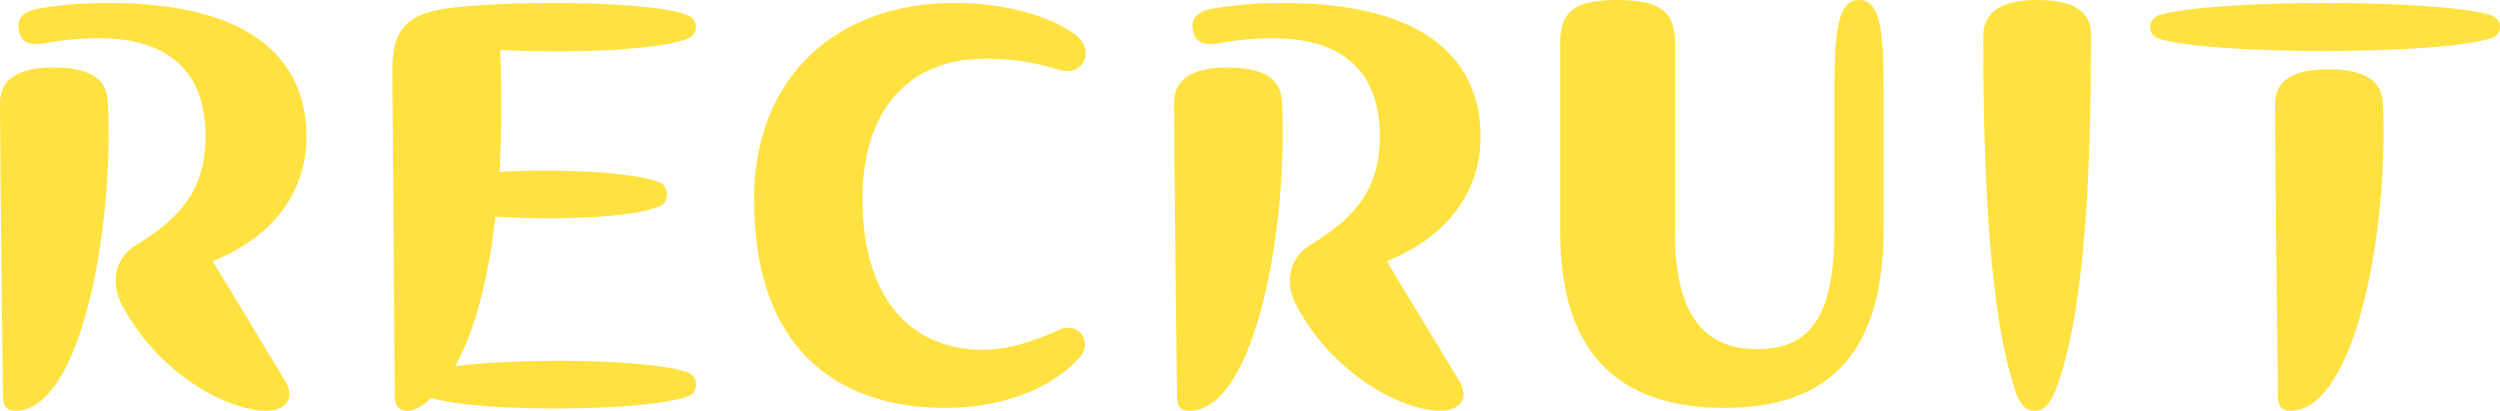 <?xml version="1.0" encoding="UTF-8"?>
<svg id="_レイヤー_1" data-name="レイヤー 1" xmlns="http://www.w3.org/2000/svg" width="213" height="35" viewBox="0 0 213 35">
  <defs>
    <style>
      .cls-1 {
        fill: #ffe23f;
        stroke-width: 0px;
      }
    </style>
  </defs>
  <path class="cls-1" d="M9.19,8.6c.55,10.5-2.2,26.4-7.89,26.4-.75,0-1.05-.4-1.05-1.3-.1-8.25-.2-16.6-.25-24.85v-.1c0-2.2,1.9-3,4.54-3,2.9,0,4.54.85,4.64,2.85ZM24.26,32.4c.95,1.55.1,2.6-1.65,2.6-.35,0-.7-.05-1.05-.1-3.69-.7-8.39-3.8-11.08-8.75-1.05-1.85-.85-4.1,1.15-5.3,4.24-2.55,5.89-5.2,5.89-9.25,0-5.55-3.19-8.35-9.19-8.35-1.65,0-3.24.2-4.64.45-1.3.25-1.95-.25-2.1-1.15-.15-.9.3-1.55,1.6-1.8C5.09.4,7.29.25,9.24.25,22.16.25,26.11,5.65,26.11,11.65c0,5-3.19,8.7-7.99,10.6l6.14,10.15Z"/>
  <path class="cls-1" d="M59.3,32.75c0,.4-.2.85-.65,1-3.29,1.3-17.62,1.45-21.92.15l-.15.15c-.7.65-1.35.95-1.9.95-.7,0-1.05-.45-1.05-1.3l-.2-27.75v-.15c0-3.45,1.5-4.6,4.44-5.05,1.95-.3,5.49-.5,9.14-.5,4.69,0,9.54.3,11.33.95.75.25.95.65.95,1.1s-.2.85-.95,1.1c-2.85.9-9.78,1.15-15.73.85.15,3.05.15,6.7-.05,10.4,4.94-.3,11.58,0,13.68.9.75.35.8,1.65,0,2-2.1,1-9.04,1.25-14.03.9-.55,4.85-1.6,9.5-3.44,12.75,5.69-.75,16.87-.6,19.87.55.45.15.65.55.65,1Z"/>
  <path class="cls-1" d="M64.24,17.05C64.24,6.4,71.43.25,81.32.25c3.79,0,7.79.9,10.23,2.65.7.5.95,1.1.95,1.65,0,1-.95,1.8-2.25,1.4-2.1-.65-4.04-.95-6.29-.95-6.59,0-10.48,4.4-10.48,11.95,0,8.3,3.99,12.85,10.28,12.85,2.15,0,4.39-.75,6.49-1.7,1.15-.55,2.2.25,2.2,1.25,0,.35-.15.75-.45,1.1-2.55,2.8-6.79,4.3-11.48,4.3-9.34,0-16.27-5.2-16.27-17.7Z"/>
  <path class="cls-1" d="M109.22,8.6c.55,10.5-2.2,26.4-7.89,26.4-.75,0-1.05-.4-1.05-1.3-.1-8.25-.2-16.6-.25-24.85v-.1c0-2.2,1.9-3,4.54-3,2.9,0,4.54.85,4.64,2.85ZM124.3,32.4c.95,1.55.1,2.6-1.65,2.6-.35,0-.7-.05-1.05-.1-3.69-.7-8.39-3.8-11.08-8.75-1.05-1.85-.85-4.1,1.15-5.3,4.24-2.55,5.89-5.2,5.89-9.25,0-5.55-3.19-8.35-9.19-8.35-1.65,0-3.24.2-4.64.45-1.3.25-1.95-.25-2.1-1.15-.15-.9.3-1.55,1.6-1.8,1.9-.35,4.09-.5,6.04-.5,12.93,0,16.87,5.4,16.87,11.4,0,5-3.19,8.7-7.99,10.6l6.14,10.15Z"/>
  <path class="cls-1" d="M132.93,3.7c0-2.6,1.05-3.7,4.84-3.7s4.94,1.05,4.94,3.7v16.15c0,6.4,2.1,9.9,6.99,9.9s6.59-3.3,6.59-10.3V7.8c0-4.8.2-7.8,2.1-7.8s2.1,3,2.1,7.8v11.55c0,10.15-4.09,15.4-13.58,15.4s-13.98-5.2-13.98-14.9V3.7Z"/>
  <path class="cls-1" d="M171.77,33.45c-2.45-6.9-2.8-20.35-2.8-30.35,0-2.25,1.85-3.1,4.54-3.1,2.9,0,4.64.8,4.64,2.9,0,10.4-.35,23.7-3.1,30.55-.45,1.05-.95,1.55-1.7,1.55s-1.2-.5-1.6-1.55Z"/>
  <path class="cls-1" d="M183.2,2.3c0-.45.25-.8.75-1,2.25-.7,8.24-1.05,14.18-1.05s11.93.35,14.13,1.05c.5.2.75.6.75,1,0,.35-.25.8-.75.95-4.34,1.45-23.91,1.45-28.31.05-.5-.15-.75-.55-.75-1ZM194.08,33.7c-.1-8.25-.2-16.5-.25-24.75-.05-2.25,1.85-3.05,4.54-3.05,2.9,0,4.54.85,4.64,2.85.55,10.45-2.25,26.25-7.89,26.25-.75,0-1.05-.45-1.05-1.3Z"/>
</svg>